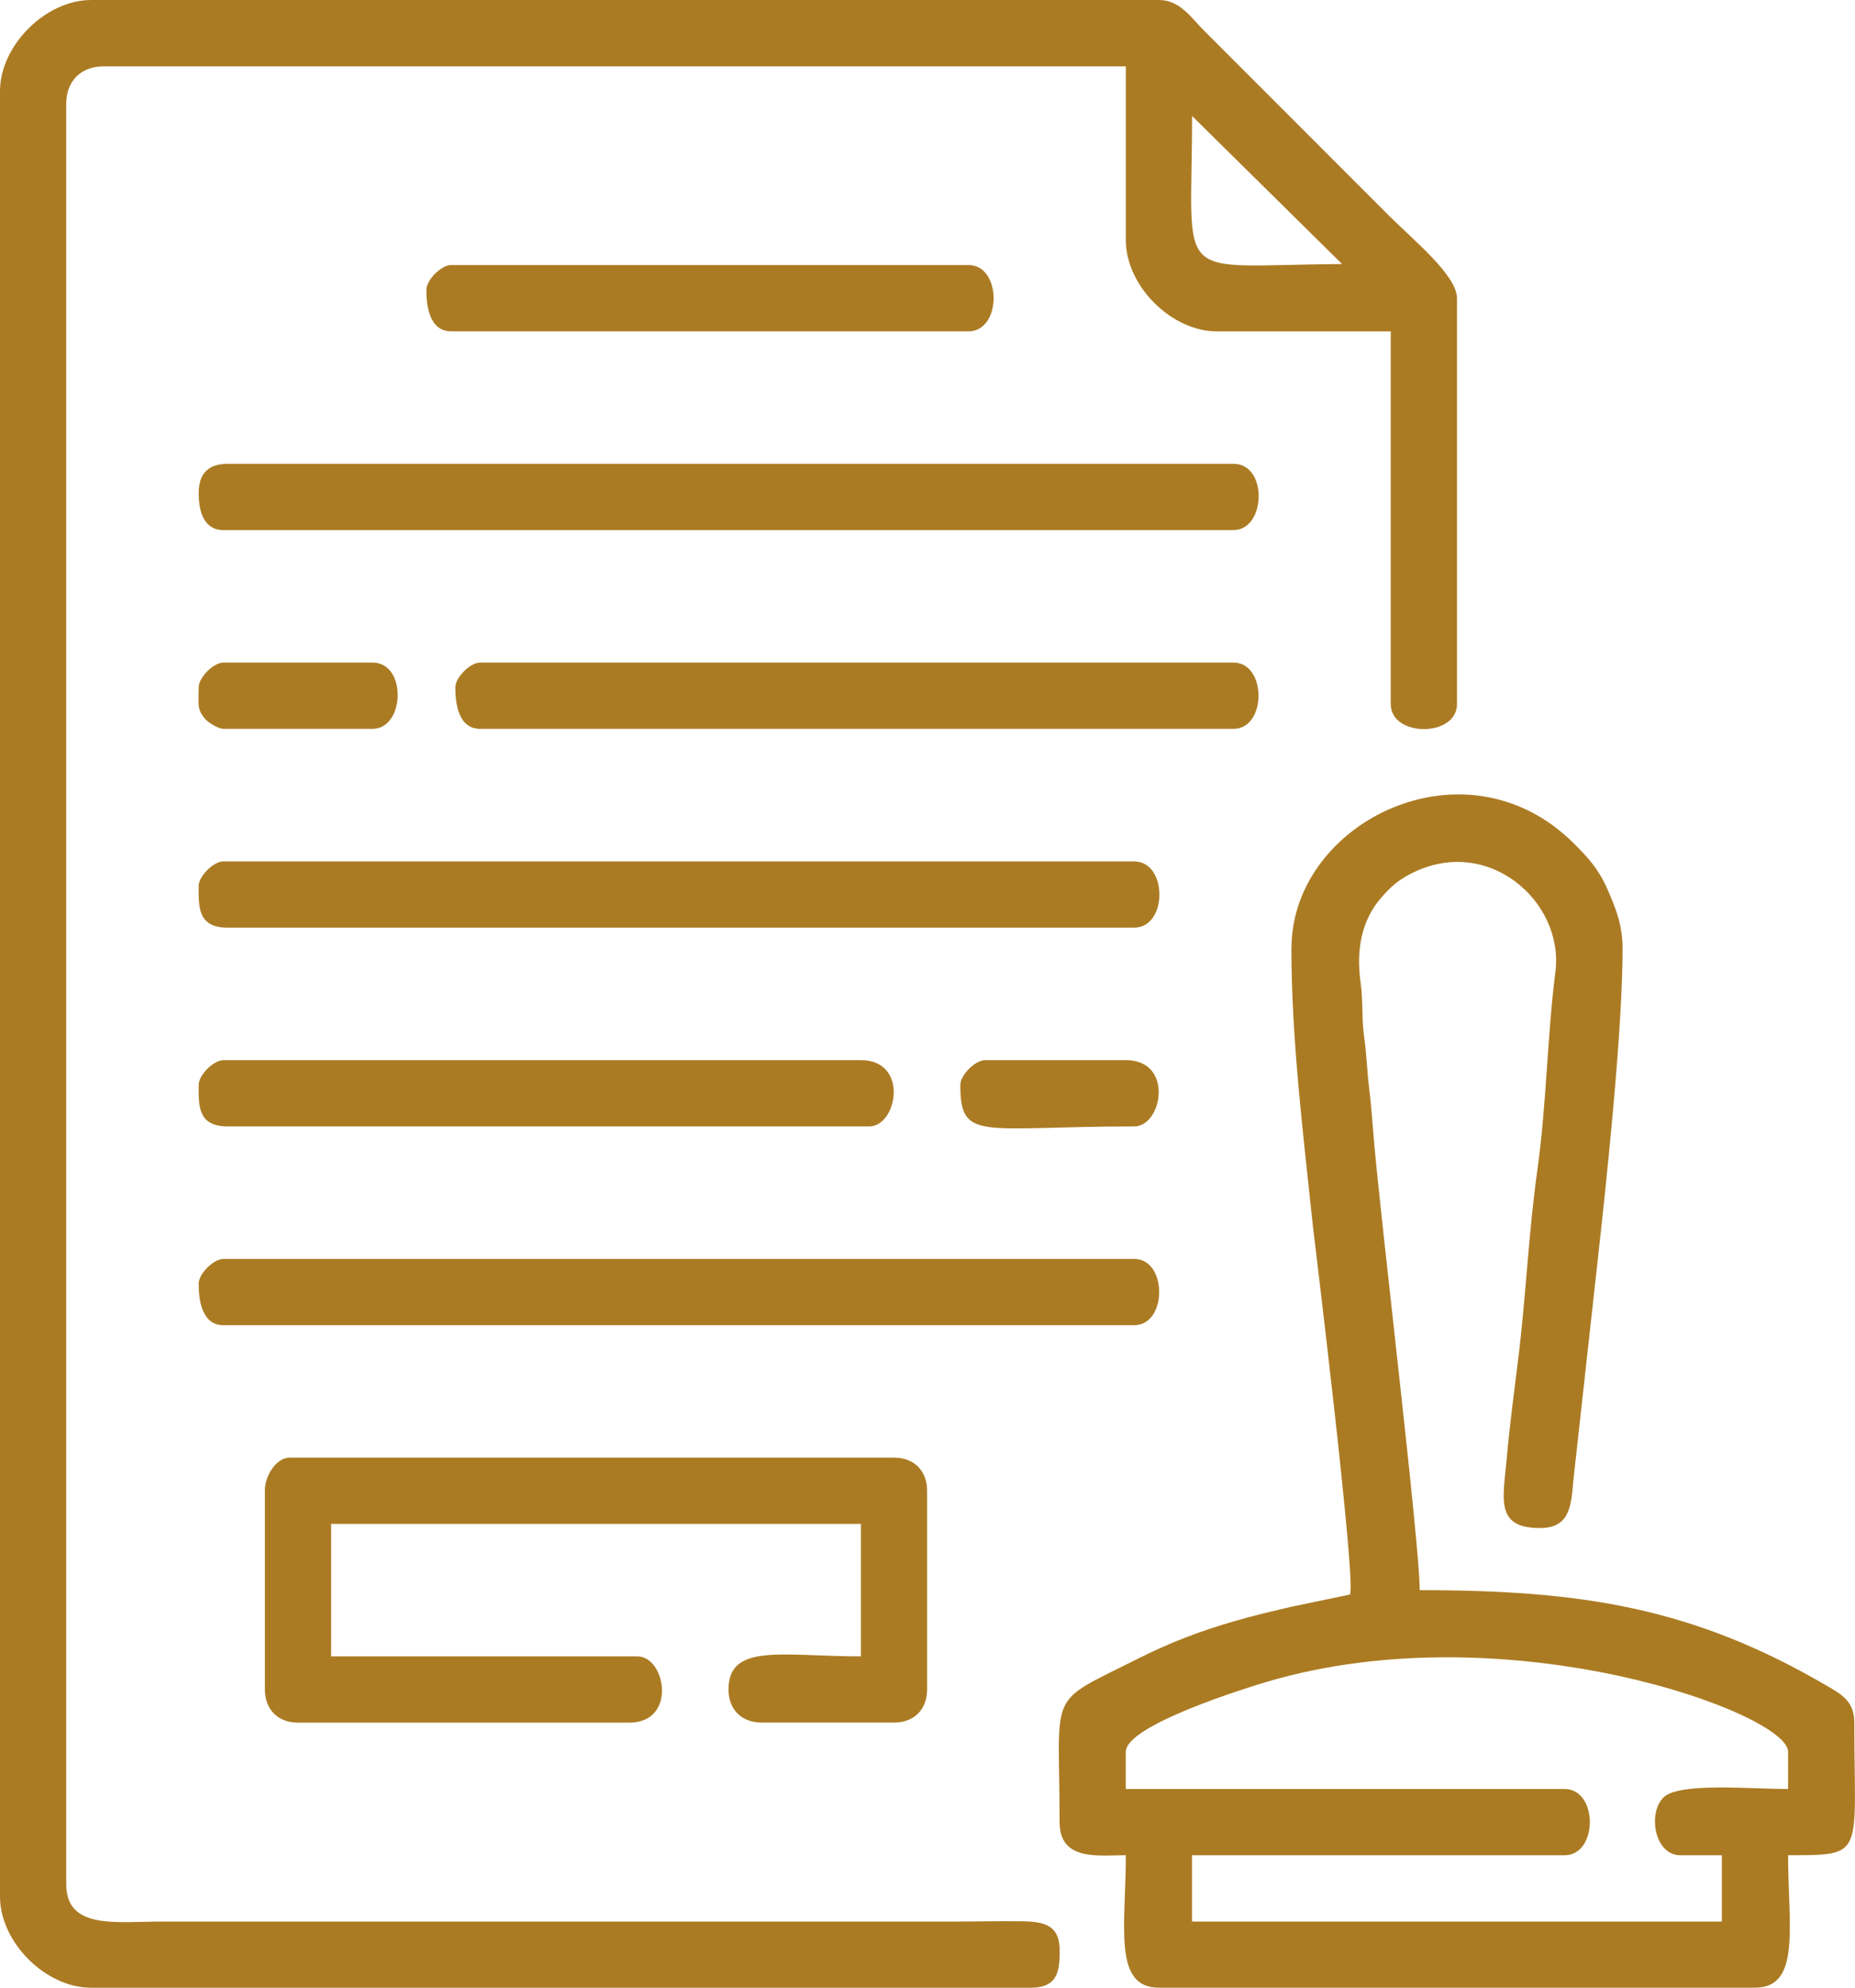 <?xml version="1.0" encoding="UTF-8"?>
<!DOCTYPE svg PUBLIC "-//W3C//DTD SVG 1.1//EN" "http://www.w3.org/Graphics/SVG/1.1/DTD/svg11.dtd">
<!-- Creator: CorelDRAW 2021 (64-Bit) -->
<svg xmlns="http://www.w3.org/2000/svg" xml:space="preserve" width="47.429mm" height="50.8mm" version="1.1" style="shape-rendering:geometricPrecision; text-rendering:geometricPrecision; image-rendering:optimizeQuality; fill-rule:evenodd; clip-rule:evenodd"
viewBox="0 0 278.62 298.42"
 xmlns:xlink="http://www.w3.org/1999/xlink"
 xmlns:xodm="http://www.corel.com/coreldraw/odm/2003">
 <defs>
  <style type="text/css">
   <![CDATA[
    .fil0 {fill:#AB7B23}
   ]]>
  </style>
 </defs>
 <g id="Layer_x0020_1">
  <g id="_2092012792176">
   <path class="fil0" d="M179.05 17.41l22.53 22.23c-25.84,0.15 -22.53,3.45 -22.53,-22.23zm-179.05 -3.73l0 271.06c0,6.84 6.84,13.68 13.68,13.68l141.13 0c4.15,0 4.35,-2.64 4.35,-5.59 0,-3.55 -1.93,-4.34 -5.55,-4.39 -3.29,-0.05 -6.68,0.04 -9.99,0.04l-119.37 0c-6.73,0 -14.3,1.26 -14.3,-5.59l0 -267.33c0,-3.38 2.21,-5.6 5.59,-5.6l153.56 0 0 26.11c0,6.84 6.84,13.68 13.68,13.68l26.11 0 0 55.95c0,5.01 9.95,5.01 9.95,0l0 -60.93c0,-3.43 -6.61,-8.79 -10.1,-12.28l-27.98 -27.98c-1.78,-1.78 -3.52,-4.51 -6.68,-4.51l-160.4 0c-6.84,0 -13.68,6.84 -13.68,13.68z"/>
   <path class="fil0" d="M169.1 262.98c0,-4 18.34,-9.65 21.21,-10.5 36.08,-10.66 78.26,4.71 78.26,10.5l0 5.6c-5.85,0 -16.31,-1 -18.67,1.23 -2.45,2.3 -1.44,8.72 2.5,8.72l6.22 0 0 9.95 -79.58 0 0 -9.95 55.95 0c5.07,0 5.07,-9.95 0,-9.95l-65.9 0 0 -5.6zm24.87 -120.61c0,13.55 1.75,27.73 3.21,41.55 0.09,0.89 6.67,54.39 5.56,55.47l-8.78 1.83c-3.05,0.72 -5.32,1.23 -8.44,2.13 -5.57,1.6 -10.02,3.36 -14.77,5.75 -13.7,6.89 -11.6,4.26 -11.6,24.45 0,5.91 5.86,4.97 9.95,4.97 0,10.6 -1.99,19.89 4.97,19.89l89.53 0c6.96,0 4.97,-9.3 4.97,-19.89 11.69,0 9.95,0.21 9.95,-19.89 0,-3.12 -1.78,-4.17 -3.91,-5.42 -20.35,-11.95 -37.2,-14.48 -61.37,-14.48 0,-7 -5.89,-55.73 -6.89,-67.71 -0.18,-2.11 -0.41,-5.36 -0.74,-7.96 -0.23,-1.76 -0.37,-5 -0.71,-7.37 -0.41,-2.82 -0.14,-5.41 -0.54,-8.18 -0.71,-5.07 0.2,-9.42 3.12,-12.77 1.45,-1.66 2.54,-2.61 4.48,-3.6 11.57,-5.91 23.01,4.28 21.66,14.76 -1.21,9.43 -1.33,19.87 -2.7,29.68 -1.38,9.86 -1.69,18.88 -2.93,28.78 -0.53,4.27 -1.27,9.9 -1.67,14.49 -0.54,6.11 -1.83,10.55 4.96,10.55 4.19,0 4.71,-2.79 5,-6.81l3.59 -32.47c1.42,-12.66 3.84,-35.31 3.84,-47.76 0,-3.58 -1.11,-6.2 -2.29,-8.9 -1.33,-3.02 -2.85,-4.66 -5,-6.81 -16.28,-16.28 -42.44,-3.23 -42.44,15.7z"/>
   <path class="fil0" d="M39.79 223.81l0 29.84c0,3.01 1.97,4.97 4.97,4.97l49.74 0c7.24,0 5.49,-9.95 1.24,-9.95l-46.01 0 0 -19.89 79.58 0 0 19.89c-11.7,0 -19.89,-2.07 -19.89,4.97 0,3.01 1.97,4.97 4.97,4.97l19.89 0c3.01,0 4.97,-1.97 4.97,-4.97l0 -29.84c0,-3.01 -1.97,-4.97 -4.97,-4.97l-90.77 0c-2.01,0 -3.73,2.7 -3.73,4.97z"/>
   <path class="fil0" d="M29.84 73.98c0,2.4 0.56,5.6 3.73,5.6l151.7 0c4.88,0 5.2,-9.95 0,-9.95l-151.07 0c-2.9,0 -4.35,1.45 -4.35,4.35z"/>
   <path class="fil0" d="M29.84 133.05c0,2.99 -0.2,6.22 4.35,6.22l136.15 0c5.07,0 5.07,-9.95 0,-9.95l-136.78 0c-1.5,0 -3.73,2.23 -3.73,3.73z"/>
   <path class="fil0" d="M29.84 192.73c0,2.35 0.43,6.22 3.73,6.22l136.78 0c5.01,0 5.01,-9.95 0,-9.95l-136.78 0c-1.5,0 -3.73,2.23 -3.73,3.73z"/>
   <path class="fil0" d="M68.39 103.2c0,2.35 0.43,6.22 3.73,6.22l113.15 0c5.01,0 5.01,-9.95 0,-9.95l-113.15 0c-1.5,0 -3.73,2.23 -3.73,3.73z"/>
   <path class="fil0" d="M29.84 162.89c0,2.99 -0.2,6.22 4.35,6.22l96.36 0c4.24,0 6,-9.95 -1.24,-9.95l-95.74 0c-1.5,0 -3.73,2.23 -3.73,3.73z"/>
   <path class="fil0" d="M64.04 43.52c0,2.34 0.43,6.22 3.73,6.22l77.71 0c5.01,0 5.01,-9.95 0,-9.95l-77.71 0c-1.5,0 -3.73,2.23 -3.73,3.73z"/>
   <path class="fil0" d="M144.24 162.89c0,8.58 3.11,6.22 26.11,6.22 4.24,0 6,-9.95 -1.24,-9.95l-21.14 0c-1.5,0 -3.73,2.23 -3.73,3.73z"/>
   <path class="fil0" d="M29.84 103.2c0,2.46 -0.29,3.2 0.92,4.68 0.4,0.49 1.94,1.54 2.81,1.54l22.38 0c4.88,0 5.2,-9.95 0,-9.95l-22.38 0c-1.5,0 -3.73,2.23 -3.73,3.73z"/>
  </g>
 </g>
</svg>
